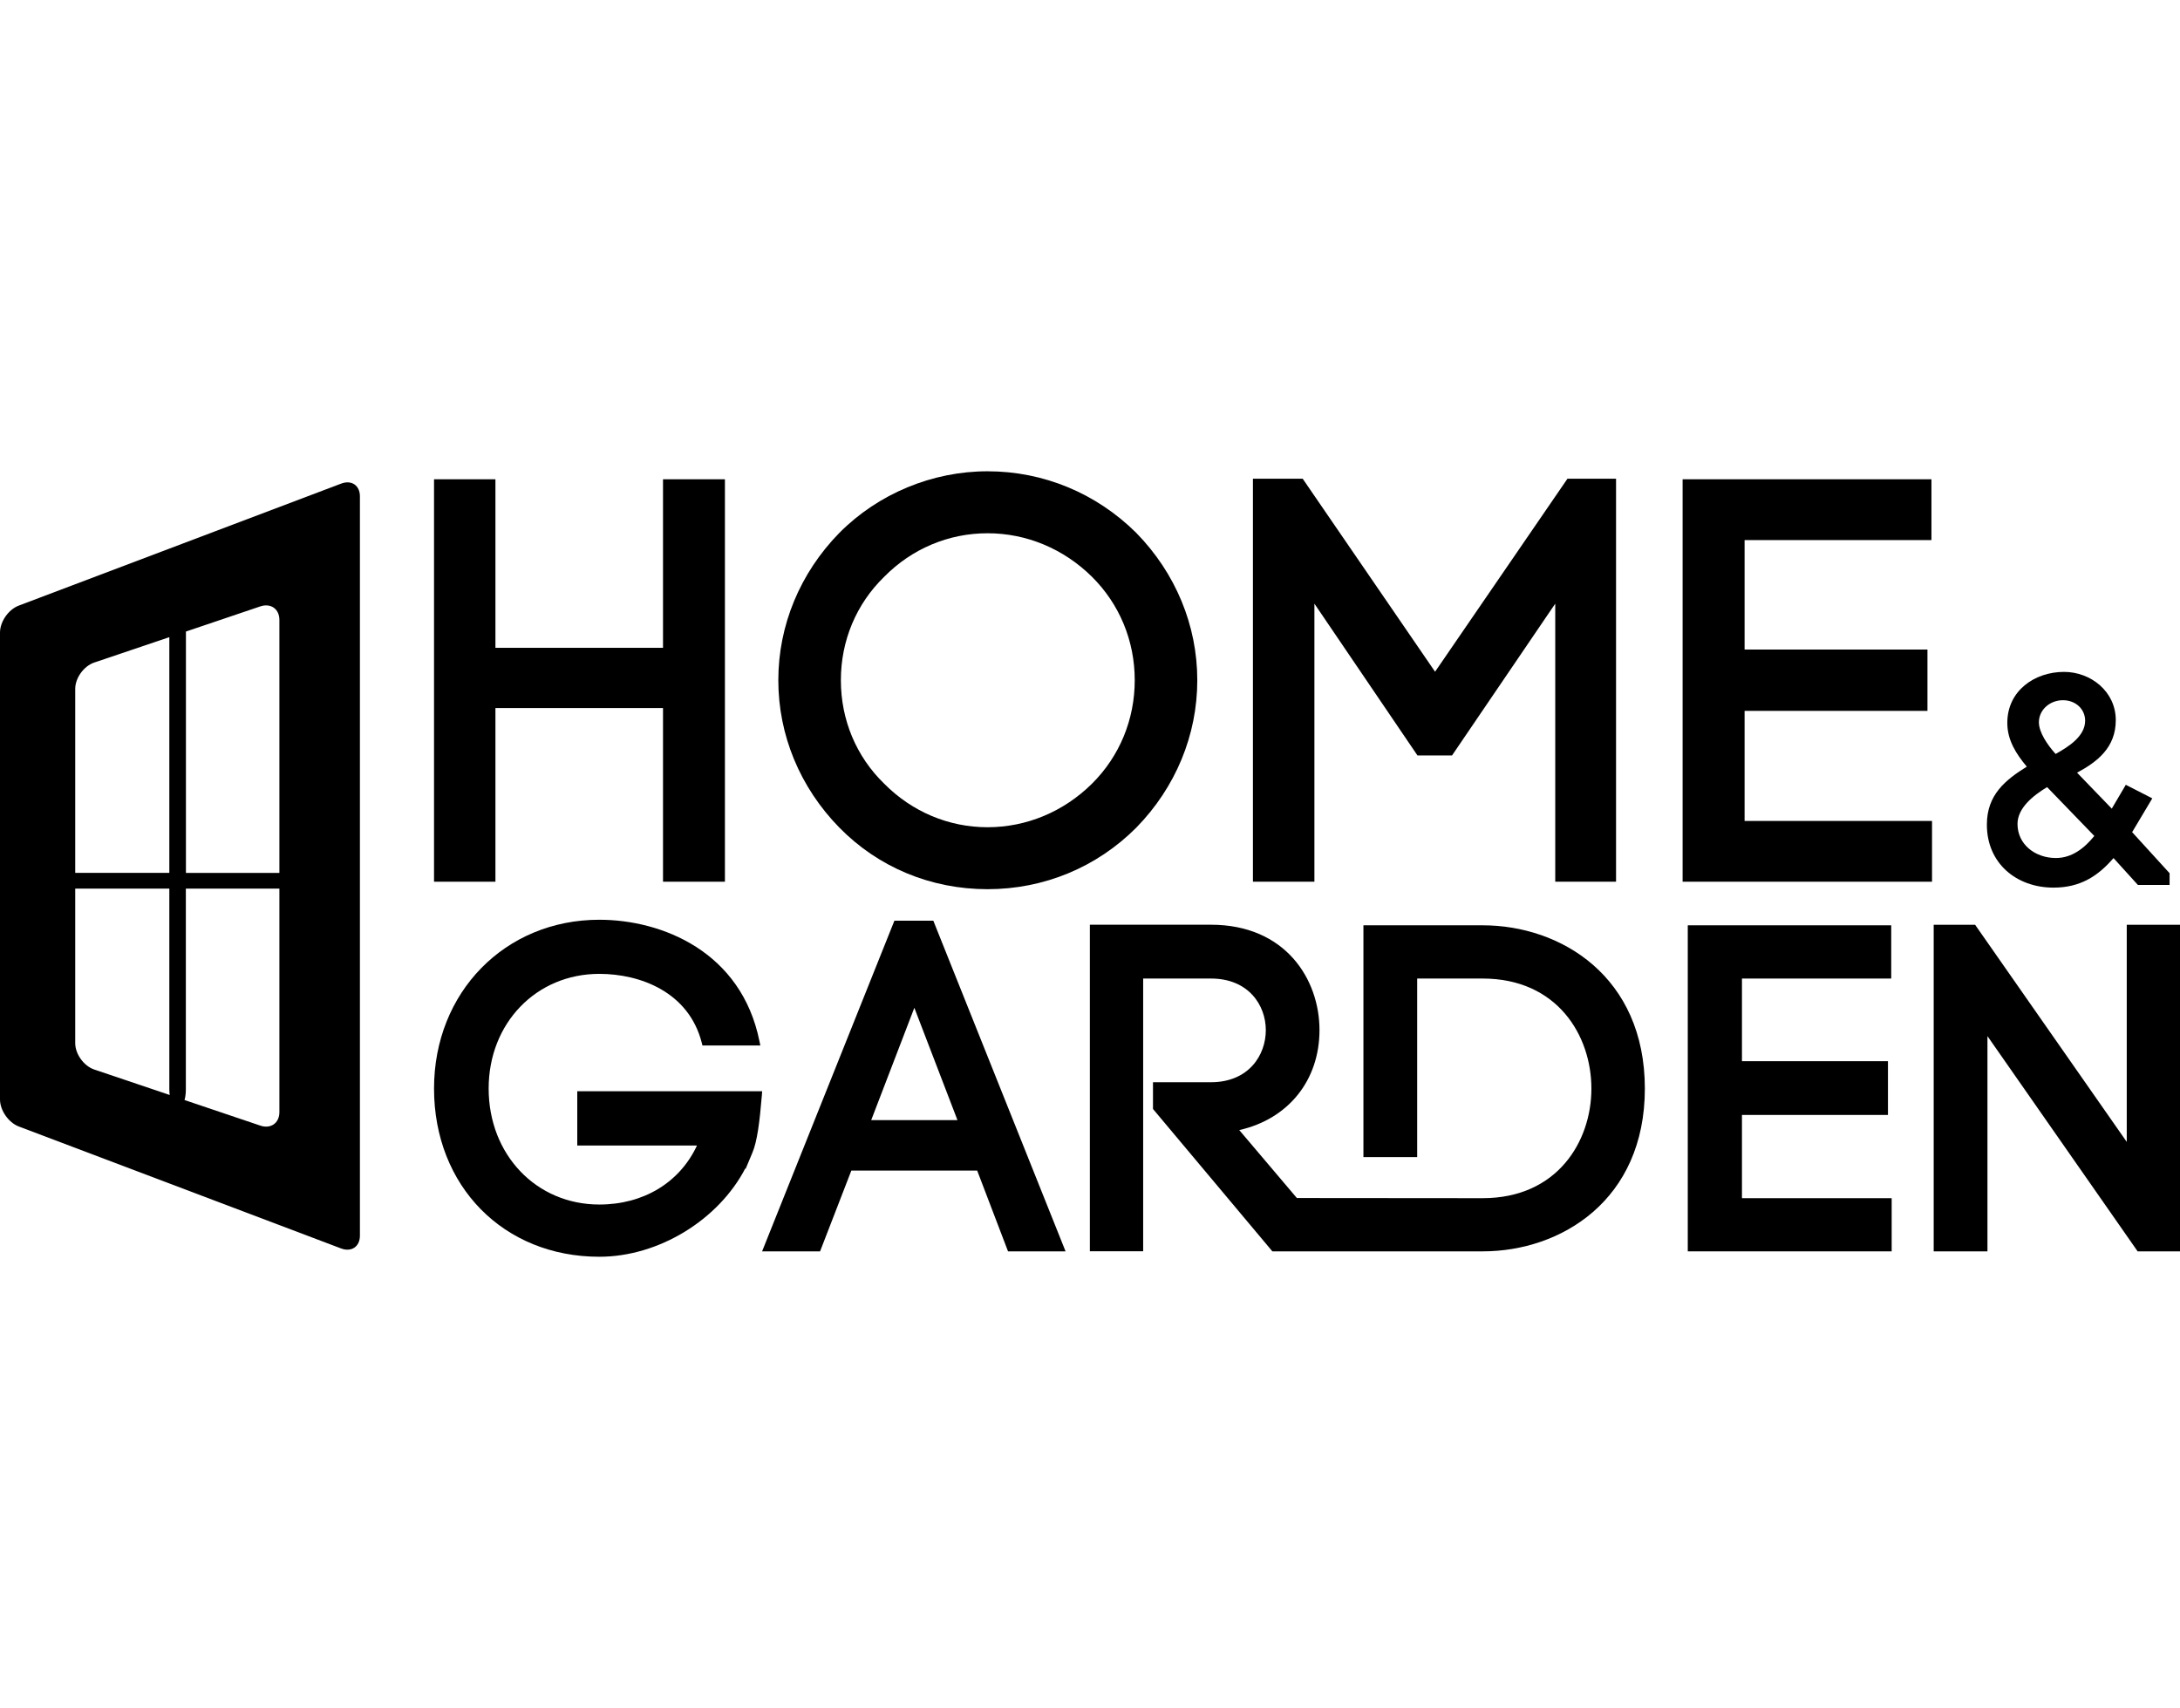 <svg xmlns="http://www.w3.org/2000/svg" width="111" height="87" viewBox="0 0 111 87" fill="none"><g clip-path="url(#clip0_6026_4144)"><path d="M104.559 45.202C105.907 45.202 106.807 44.633 107.615 43.697L108.856 45.066H110.47V44.468L108.563 42.377L109.589 40.656L108.241 39.966L107.526 41.18L105.759 39.349C106.785 38.795 107.73 38.076 107.73 36.674C107.73 35.214 106.456 34.216 105.093 34.216C103.604 34.216 102.207 35.17 102.207 36.814C102.207 37.691 102.656 38.395 103.2 39.041C102.115 39.716 101.167 40.472 101.167 41.991C101.163 43.958 102.667 45.202 104.559 45.202ZM105.041 35.658C105.678 35.658 106.17 36.102 106.17 36.704C106.17 37.489 105.333 38.025 104.667 38.395C104.248 37.933 103.815 37.291 103.815 36.781C103.815 36.15 104.37 35.658 105.041 35.658ZM104.233 40.083L106.637 42.571C106.126 43.202 105.489 43.694 104.681 43.694C103.626 43.694 102.726 43.004 102.726 41.958C102.73 41.144 103.519 40.516 104.233 40.083Z" fill="black"></path><path d="M25.226 36.057H33.759V44.901H36.911V24.407H33.759V32.99H25.226V24.407H22.1V44.901H25.226V36.057Z" fill="black"></path><path d="M50.282 45.282C53.156 45.282 55.844 44.167 57.859 42.145C59.859 40.098 60.963 37.434 60.963 34.641C60.963 31.849 59.859 29.185 57.856 27.137C55.815 25.112 53.126 24 50.282 24C47.467 24 44.718 25.141 42.737 27.137C40.733 29.185 39.63 31.849 39.63 34.641C39.63 37.434 40.733 40.098 42.737 42.145C44.718 44.167 47.396 45.282 50.282 45.282ZM45.022 29.372C46.433 27.941 48.304 27.156 50.282 27.156C52.267 27.156 54.156 27.945 55.6 29.372C57.004 30.766 57.778 32.634 57.778 34.641C57.778 36.645 57.004 38.516 55.6 39.91C54.156 41.338 52.267 42.127 50.282 42.127C48.304 42.127 46.437 41.338 45.022 39.91C43.6 38.531 42.815 36.659 42.815 34.641C42.815 32.623 43.6 30.755 45.022 29.372Z" fill="black"></path><path d="M66.926 30.741L72.152 38.439L72.174 38.472H73.933L79.189 30.741V44.901H82.285V24.378H79.811L73.07 34.208L66.352 24.411L66.33 24.378H63.796V44.901H66.926V30.741Z" fill="black"></path><path d="M88.83 36.201H98.141V33.078H88.83V27.504H98.344V24.407H85.674V44.901H98.374V41.807H88.83V36.201Z" fill="black"></path><path d="M29.393 58.335H35.489C34.607 60.221 32.77 61.34 30.515 61.34C27.304 61.34 24.881 58.801 24.881 55.432C24.881 52.104 27.304 49.594 30.515 49.594C32.604 49.594 35.074 50.519 35.733 53.106L35.767 53.242H38.715L38.67 53.025C37.748 48.457 33.7 46.838 30.515 46.838C25.718 46.838 22.1 50.53 22.1 55.432C22.1 60.397 25.637 64 30.515 64C33.552 64 36.596 62.11 37.956 59.487V59.545L38.307 58.709C38.556 58.122 38.678 57.146 38.793 55.77L38.807 55.572H29.393V58.335Z" fill="black"></path><path d="M45.541 46.886L38.804 63.725H41.756L43.348 59.612H49.756L51.326 63.725H54.256L47.522 46.886H45.541ZM44.359 57.043L46.556 51.322L48.752 57.043H44.359Z" fill="black"></path><path d="M88.696 56.778H96.13V54.041H88.696V49.832H96.296V47.121H85.937V63.725H96.319V61.017H88.696V56.778Z" fill="black"></path><path d="M108.289 47.095V58.151L100.622 47.172L100.57 47.095H98.459V63.725H101.196V52.764L108.789 63.648L108.841 63.725H111V47.095H108.289Z" fill="black"></path><path d="M75.496 47.121H69.422V58.925H72.159V49.832H75.493C79.296 49.832 81.03 52.738 81.03 55.435C81.03 58.125 79.296 61.017 75.493 61.017L66.033 61.009L63.1 57.549C65.593 56.988 67.185 55.021 67.185 52.456C67.185 49.873 65.456 47.091 61.656 47.091H55.493V63.721H58.207V49.832H61.659C63.578 49.832 64.452 51.197 64.452 52.46C64.452 53.736 63.578 55.112 61.659 55.112H58.707V56.474L64.73 63.658L64.785 63.725H75.5C79.474 63.725 83.752 61.13 83.752 55.432C83.748 49.722 79.47 47.121 75.496 47.121Z" fill="black"></path><path d="M17.37 24.628L0.956 30.84C0.43 31.038 0 31.658 0 32.216V55.986C0 56.544 0.43 57.164 0.956 57.366L17.37 63.578C17.896 63.776 18.326 63.483 18.326 62.925V25.281C18.33 24.719 17.896 24.426 17.37 24.628ZM14.226 31.57V44.453H9.467V32.161L13.256 30.88C13.789 30.701 14.226 31.012 14.226 31.57ZM4.8 33.739L8.622 32.447V44.45H3.83V35.082C3.83 34.524 4.267 33.919 4.8 33.739ZM3.83 53.12V45.253H8.622V55.472C8.622 55.575 8.63 55.671 8.641 55.762L4.796 54.464C4.267 54.284 3.83 53.678 3.83 53.12ZM13.256 57.322L9.396 56.019C9.441 55.861 9.463 55.674 9.463 55.472V45.253H14.226V56.636C14.226 57.19 13.789 57.502 13.256 57.322Z" fill="black"></path></g><defs><clipPath id="clip0_6026_4144"><rect width="111" height="87" fill="white"></rect></clipPath></defs></svg>